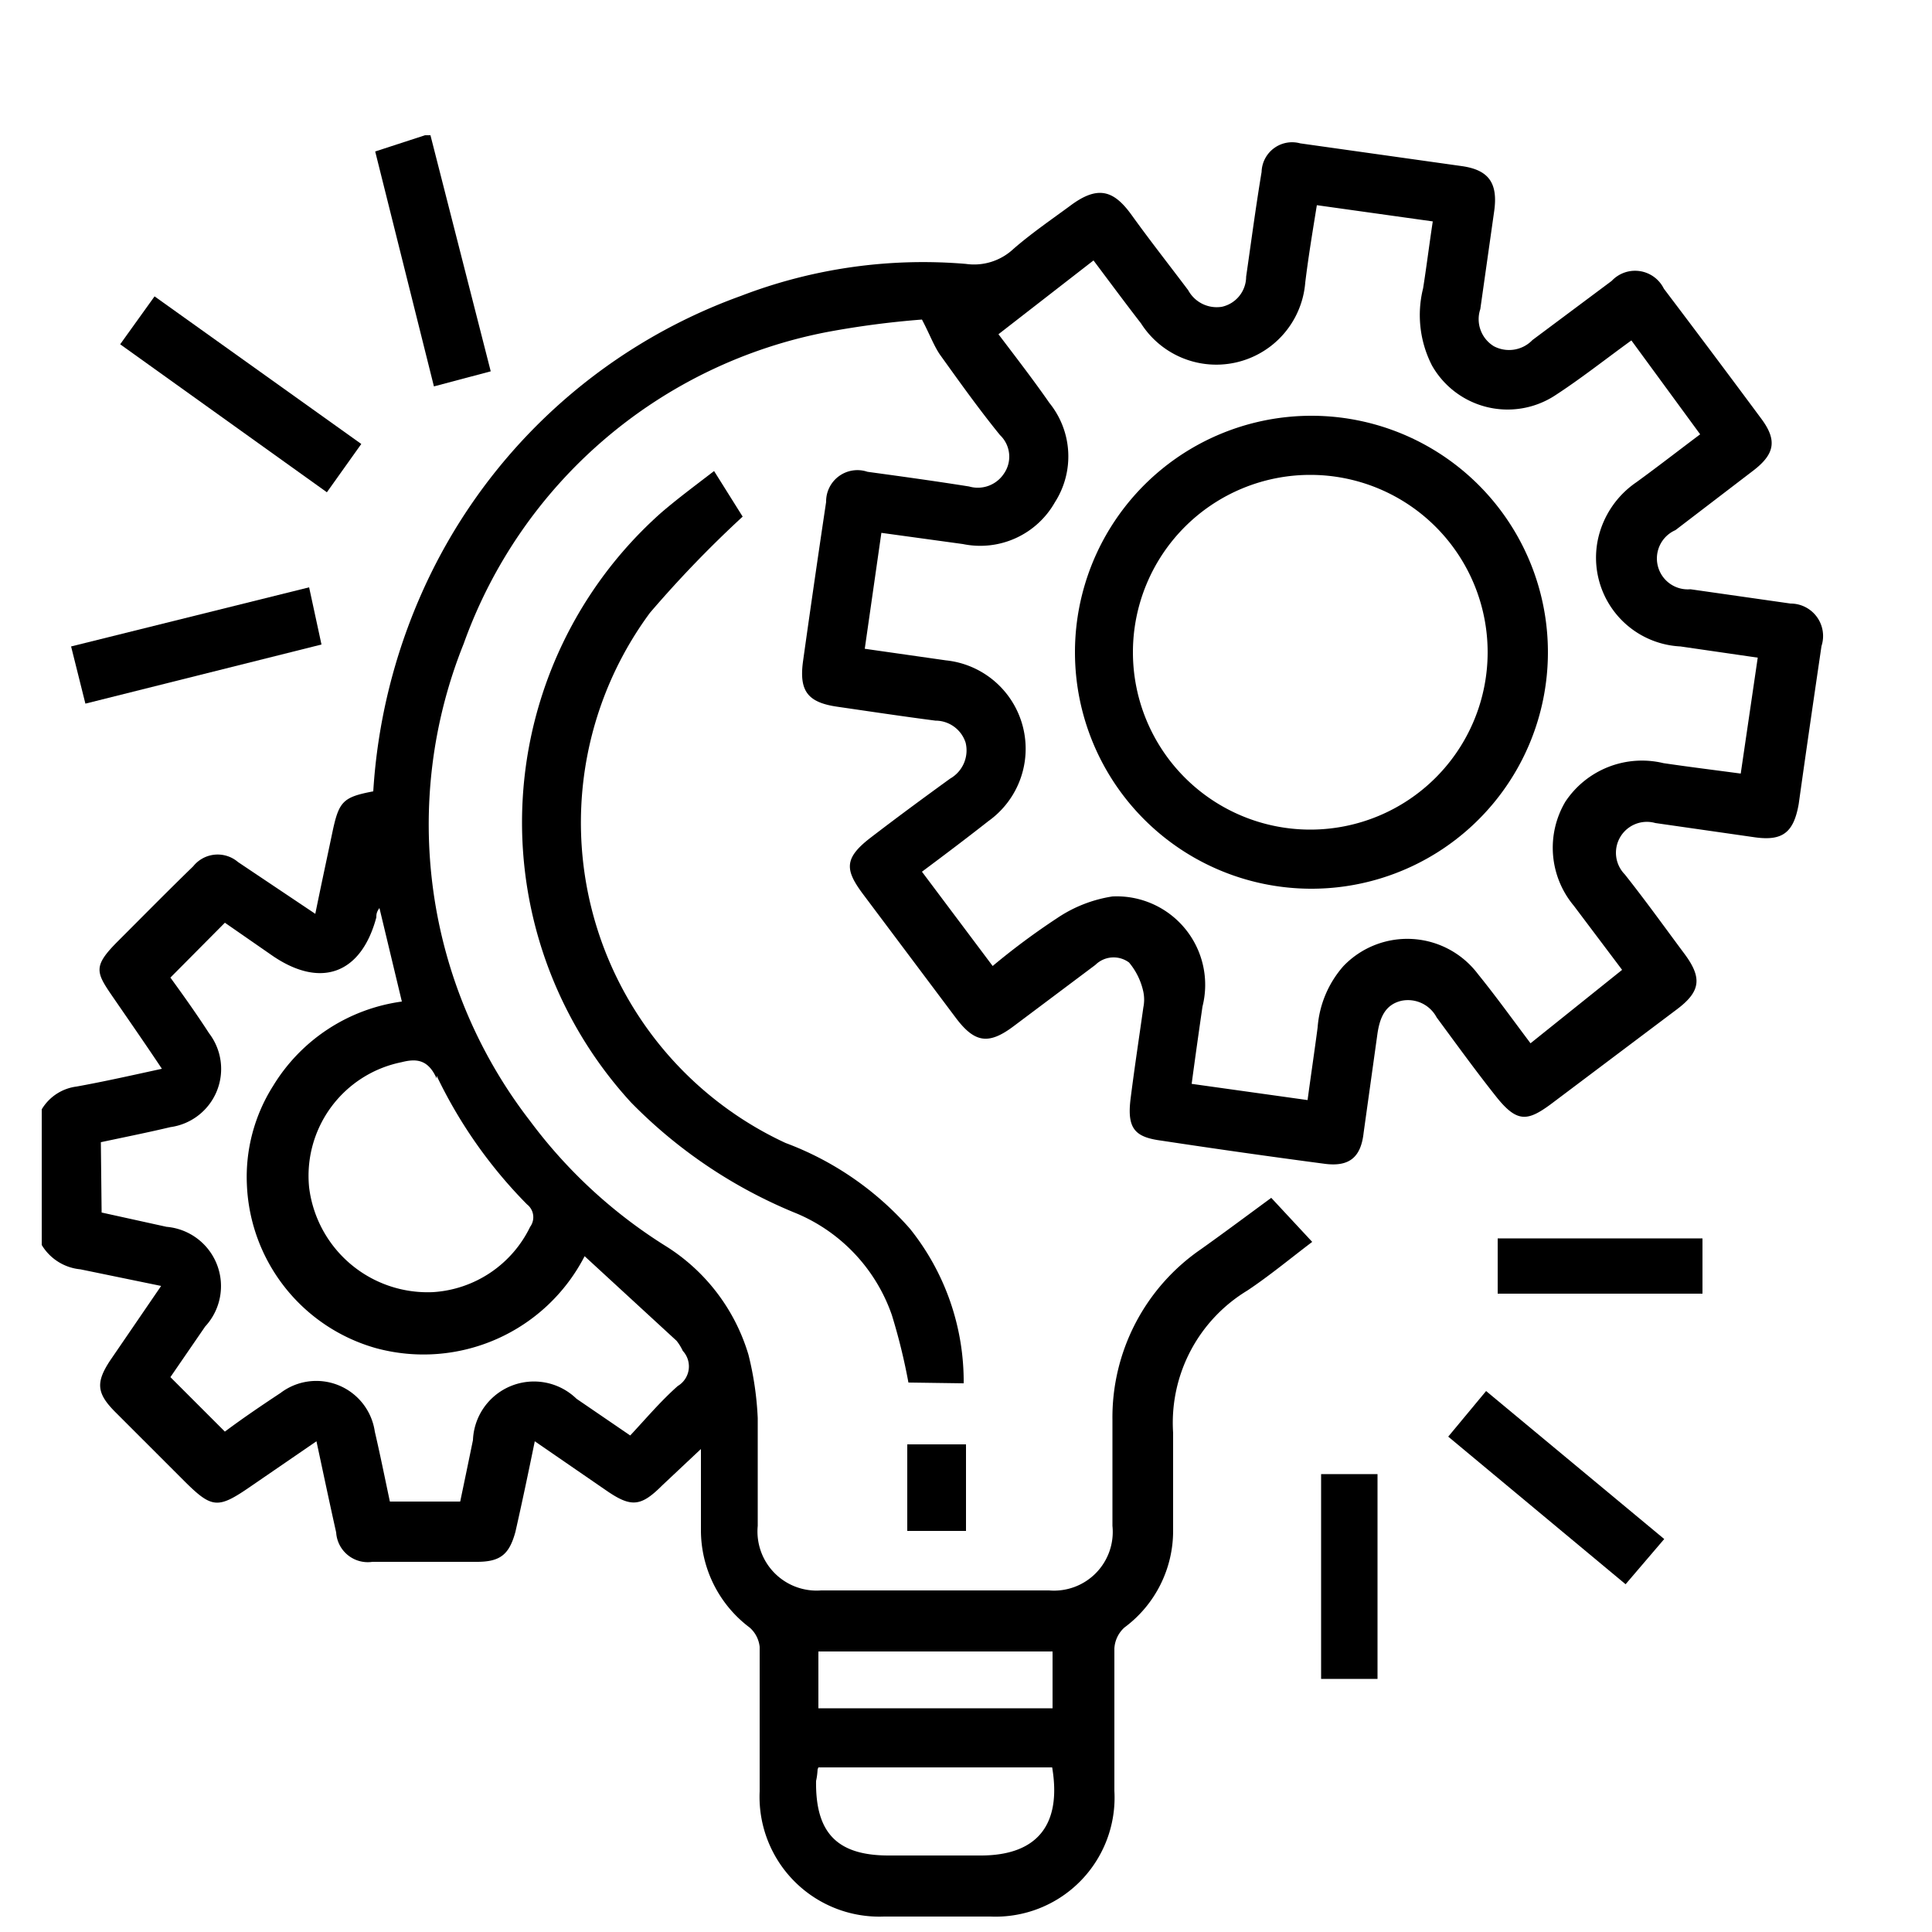 <?xml version="1.0" encoding="UTF-8"?> <svg xmlns="http://www.w3.org/2000/svg" id="Layer_1" data-name="Layer 1" viewBox="0 0 50 50"><path d="M2.08,32.85l2.09.43L2.85,35.21c-.37.56-.35.84.11,1.31L4.74,38.3c.75.75.89.76,1.76.16L8.19,37.3c.18.84.34,1.6.51,2.36a.82.82,0,0,0,.94.76h2.7c.61,0,.84-.19,1-.78.17-.75.33-1.51.5-2.34l1.86,1.28c.64.44.89.41,1.44-.14l1-.94c0,.78,0,1.44,0,2.1a3.15,3.15,0,0,0,1.26,2.52.77.77,0,0,1,.26.5c0,1.25,0,2.49,0,3.74a3.1,3.1,0,0,0,3.22,3.24h2.75a3.08,3.08,0,0,0,3.21-3.25c0-1.23,0-2.46,0-3.69a.79.79,0,0,1,.26-.54,3.11,3.11,0,0,0,1.26-2.52c0-.84,0-1.69,0-2.52a4,4,0,0,1,1.92-3.68c.57-.38,1.1-.82,1.68-1.26L32.9,31c-.64.47-1.23.91-1.82,1.33a5.28,5.28,0,0,0-2.29,4.42c0,.91,0,1.83,0,2.74a1.52,1.52,0,0,1-1.64,1.67c-2,0-3.93,0-5.9,0a1.53,1.53,0,0,1-1.64-1.67c0-.93,0-1.86,0-2.79a8.22,8.22,0,0,0-.24-1.64,5,5,0,0,0-2.17-2.83A12.87,12.87,0,0,1,13.71,29,12.54,12.54,0,0,1,12,16.66a12.5,12.5,0,0,1,9.42-8.07,23.08,23.08,0,0,1,2.44-.32c.2.38.3.66.46.9.51.71,1,1.4,1.56,2.09a.77.77,0,0,1,.1,1,.81.81,0,0,1-.9.33c-.88-.14-1.75-.26-2.63-.38a.81.81,0,0,0-1.07.78q-.31,2.07-.6,4.14c-.1.76.13,1.05.89,1.16s1.69.25,2.54.36a.82.82,0,0,1,.78.57.84.84,0,0,1-.4.93c-.69.5-1.37,1-2.06,1.53s-.66.83-.21,1.44l2.43,3.24c.48.63.84.68,1.48.2l2.12-1.59a.67.67,0,0,1,.87-.06,1.75,1.75,0,0,1,.37.76,1,1,0,0,1,0,.4c-.11.78-.23,1.57-.33,2.36s.12,1,.8,1.09q2.11.32,4.23.6c.63.08.93-.17,1-.8l.36-2.58c.06-.39.19-.74.62-.84a.84.84,0,0,1,.91.43c.51.69,1,1.37,1.54,2.05s.81.64,1.41.2l3.27-2.46c.61-.46.66-.81.19-1.44s-1-1.37-1.54-2.05a.8.8,0,0,1,.79-1.33l2.58.37c.72.1,1-.13,1.13-.86.19-1.36.39-2.73.59-4.09a.84.84,0,0,0-.8-1.1l-2.59-.37a.8.8,0,0,1-.39-1.53l2-1.53c.58-.44.64-.8.21-1.37-.83-1.12-1.67-2.24-2.51-3.35a.83.83,0,0,0-1.35-.2L39.66,8.8a.84.84,0,0,1-1,.16A.82.82,0,0,1,38.31,8l.36-2.54c.1-.72-.14-1.06-.83-1.16l-4.19-.59a.79.79,0,0,0-1,.74c-.15.9-.27,1.81-.4,2.71a.8.8,0,0,1-.63.78.84.84,0,0,1-.87-.43c-.49-.65-1-1.3-1.46-1.94s-.87-.79-1.6-.24c-.49.36-1,.71-1.46,1.11A1.49,1.49,0,0,1,25,6.83a13.14,13.14,0,0,0-5.83.83,14.36,14.36,0,0,0-8.26,7.7,14.91,14.91,0,0,0-1.25,5.12c-.79.15-.89.26-1.06,1.07s-.29,1.36-.44,2.1l-2-1.34A.81.81,0,0,0,5,22.42c-.66.64-1.3,1.29-1.95,1.94s-.57.8-.13,1.44.83,1.2,1.27,1.86c-.78.17-1.49.33-2.21.46a1.23,1.23,0,0,0-.9.59v3.51A1.31,1.31,0,0,0,2.08,32.85Zm19.1,9.89h6.06v1.47H21.18Zm0,3h6.05c.25,1.49-.39,2.28-1.85,2.28H23c-1.33,0-1.9-.58-1.88-1.93C21.14,46,21.15,45.93,21.16,45.79Zm7.12-39c.42.56.82,1.1,1.23,1.63a2.31,2.31,0,0,0,4.25-1.06c.08-.66.19-1.32.3-2l3,.42c-.09.59-.16,1.16-.25,1.73a2.86,2.86,0,0,0,.23,2,2.25,2.25,0,0,0,3.16.79c.68-.44,1.31-.94,2-1.44L44,11.24c-.56.42-1.1.84-1.65,1.24a2.4,2.4,0,0,0-1,1.5,2.3,2.3,0,0,0,2.14,2.75l2,.29-.44,3c-.67-.09-1.32-.17-2-.27a2.38,2.38,0,0,0-2.54,1,2.34,2.34,0,0,0,.22,2.69l1.25,1.66L39.61,27c-.46-.61-.89-1.21-1.36-1.79A2.29,2.29,0,0,0,34.77,25a2.7,2.7,0,0,0-.67,1.59c-.08.61-.17,1.21-.26,1.88l-3-.42c.09-.67.18-1.31.28-2a2.29,2.29,0,0,0-2.33-2.85,3.51,3.51,0,0,0-1.43.56A18.29,18.29,0,0,0,25.69,25l-1.83-2.44c.59-.44,1.16-.87,1.72-1.31a2.3,2.3,0,0,0-1.1-4.16l-2.1-.3.43-3,2.11.29A2.22,2.22,0,0,0,27.3,13a2.2,2.2,0,0,0-.14-2.57c-.41-.59-.85-1.16-1.32-1.78Zm-17,21.1a12.23,12.23,0,0,0,2.34,3.33.42.42,0,0,1,.08.58,3,3,0,0,1-2.51,1.69A3.09,3.09,0,0,1,8,30.73a3,3,0,0,1,2.39-3.24C10.78,27.39,11.08,27.42,11.3,27.91ZM2.61,29.56c.61-.13,1.21-.25,1.8-.39a1.52,1.52,0,0,0,1-2.43c-.33-.51-.68-1-1-1.44l1.41-1.42,1.24.86c1.25.85,2.29.46,2.68-1,0-.07,0-.13.08-.24l.58,2.42A4.63,4.63,0,0,0,7.07,28.1a4.4,4.4,0,0,0-.68,2.57,4.59,4.59,0,0,0,3.34,4.22,4.69,4.69,0,0,0,5.4-2.38l2.38,2.19a1.28,1.28,0,0,1,.16.26.59.59,0,0,1-.13.91c-.44.39-.82.84-1.23,1.28l-1.39-.95a1.58,1.58,0,0,0-2.68,1.07q-.16.78-.33,1.59H10.09c-.13-.61-.25-1.21-.39-1.81a1.53,1.53,0,0,0-2.44-1c-.5.33-1,.67-1.44,1L4.41,35.64l.9-1.31a1.54,1.54,0,0,0-1-2.58l-1.68-.37Z"></path><path d="M11.23,10l1.47-.39L11.14,3.5H11l-1.29.42Z"></path><path d="M24.94,35.8a6.32,6.32,0,0,0-1.39-4,8,8,0,0,0-3.22-2.22,9.14,9.14,0,0,1-3.51-13.72,29.32,29.32,0,0,1,2.4-2.49l-.74-1.18c-.48.37-.94.71-1.37,1.08a10.72,10.72,0,0,0-.78,15.26,12.66,12.66,0,0,0,4.3,2.88,4.43,4.43,0,0,1,2.45,2.62,15.43,15.43,0,0,1,.43,1.75Z"></path><path d="M3.11,8.91l5.35,3.83.89-1.25L4,7.67Z"></path><path d="M1.84,16.73l.37,1.48,6.11-1.53L8,15.2Z"></path><path d="M37.48,37.18,42.07,41l1-1.17L38.46,36Z"></path><path d="M34.19,43.45h1.46v-5.3H34.19Z"></path><path d="M38.76,33.48h5.3V32.05h-5.3Z"></path><path d="M23.48,39.62H25V37.38H23.48Z"></path><path d="M33.91,23a6.12,6.12,0,1,0-6.09-6.12A6.12,6.12,0,0,0,33.91,23Zm0-10.71a4.59,4.59,0,0,1,0,9.18,4.59,4.59,0,1,1,0-9.18Z"></path></svg> 